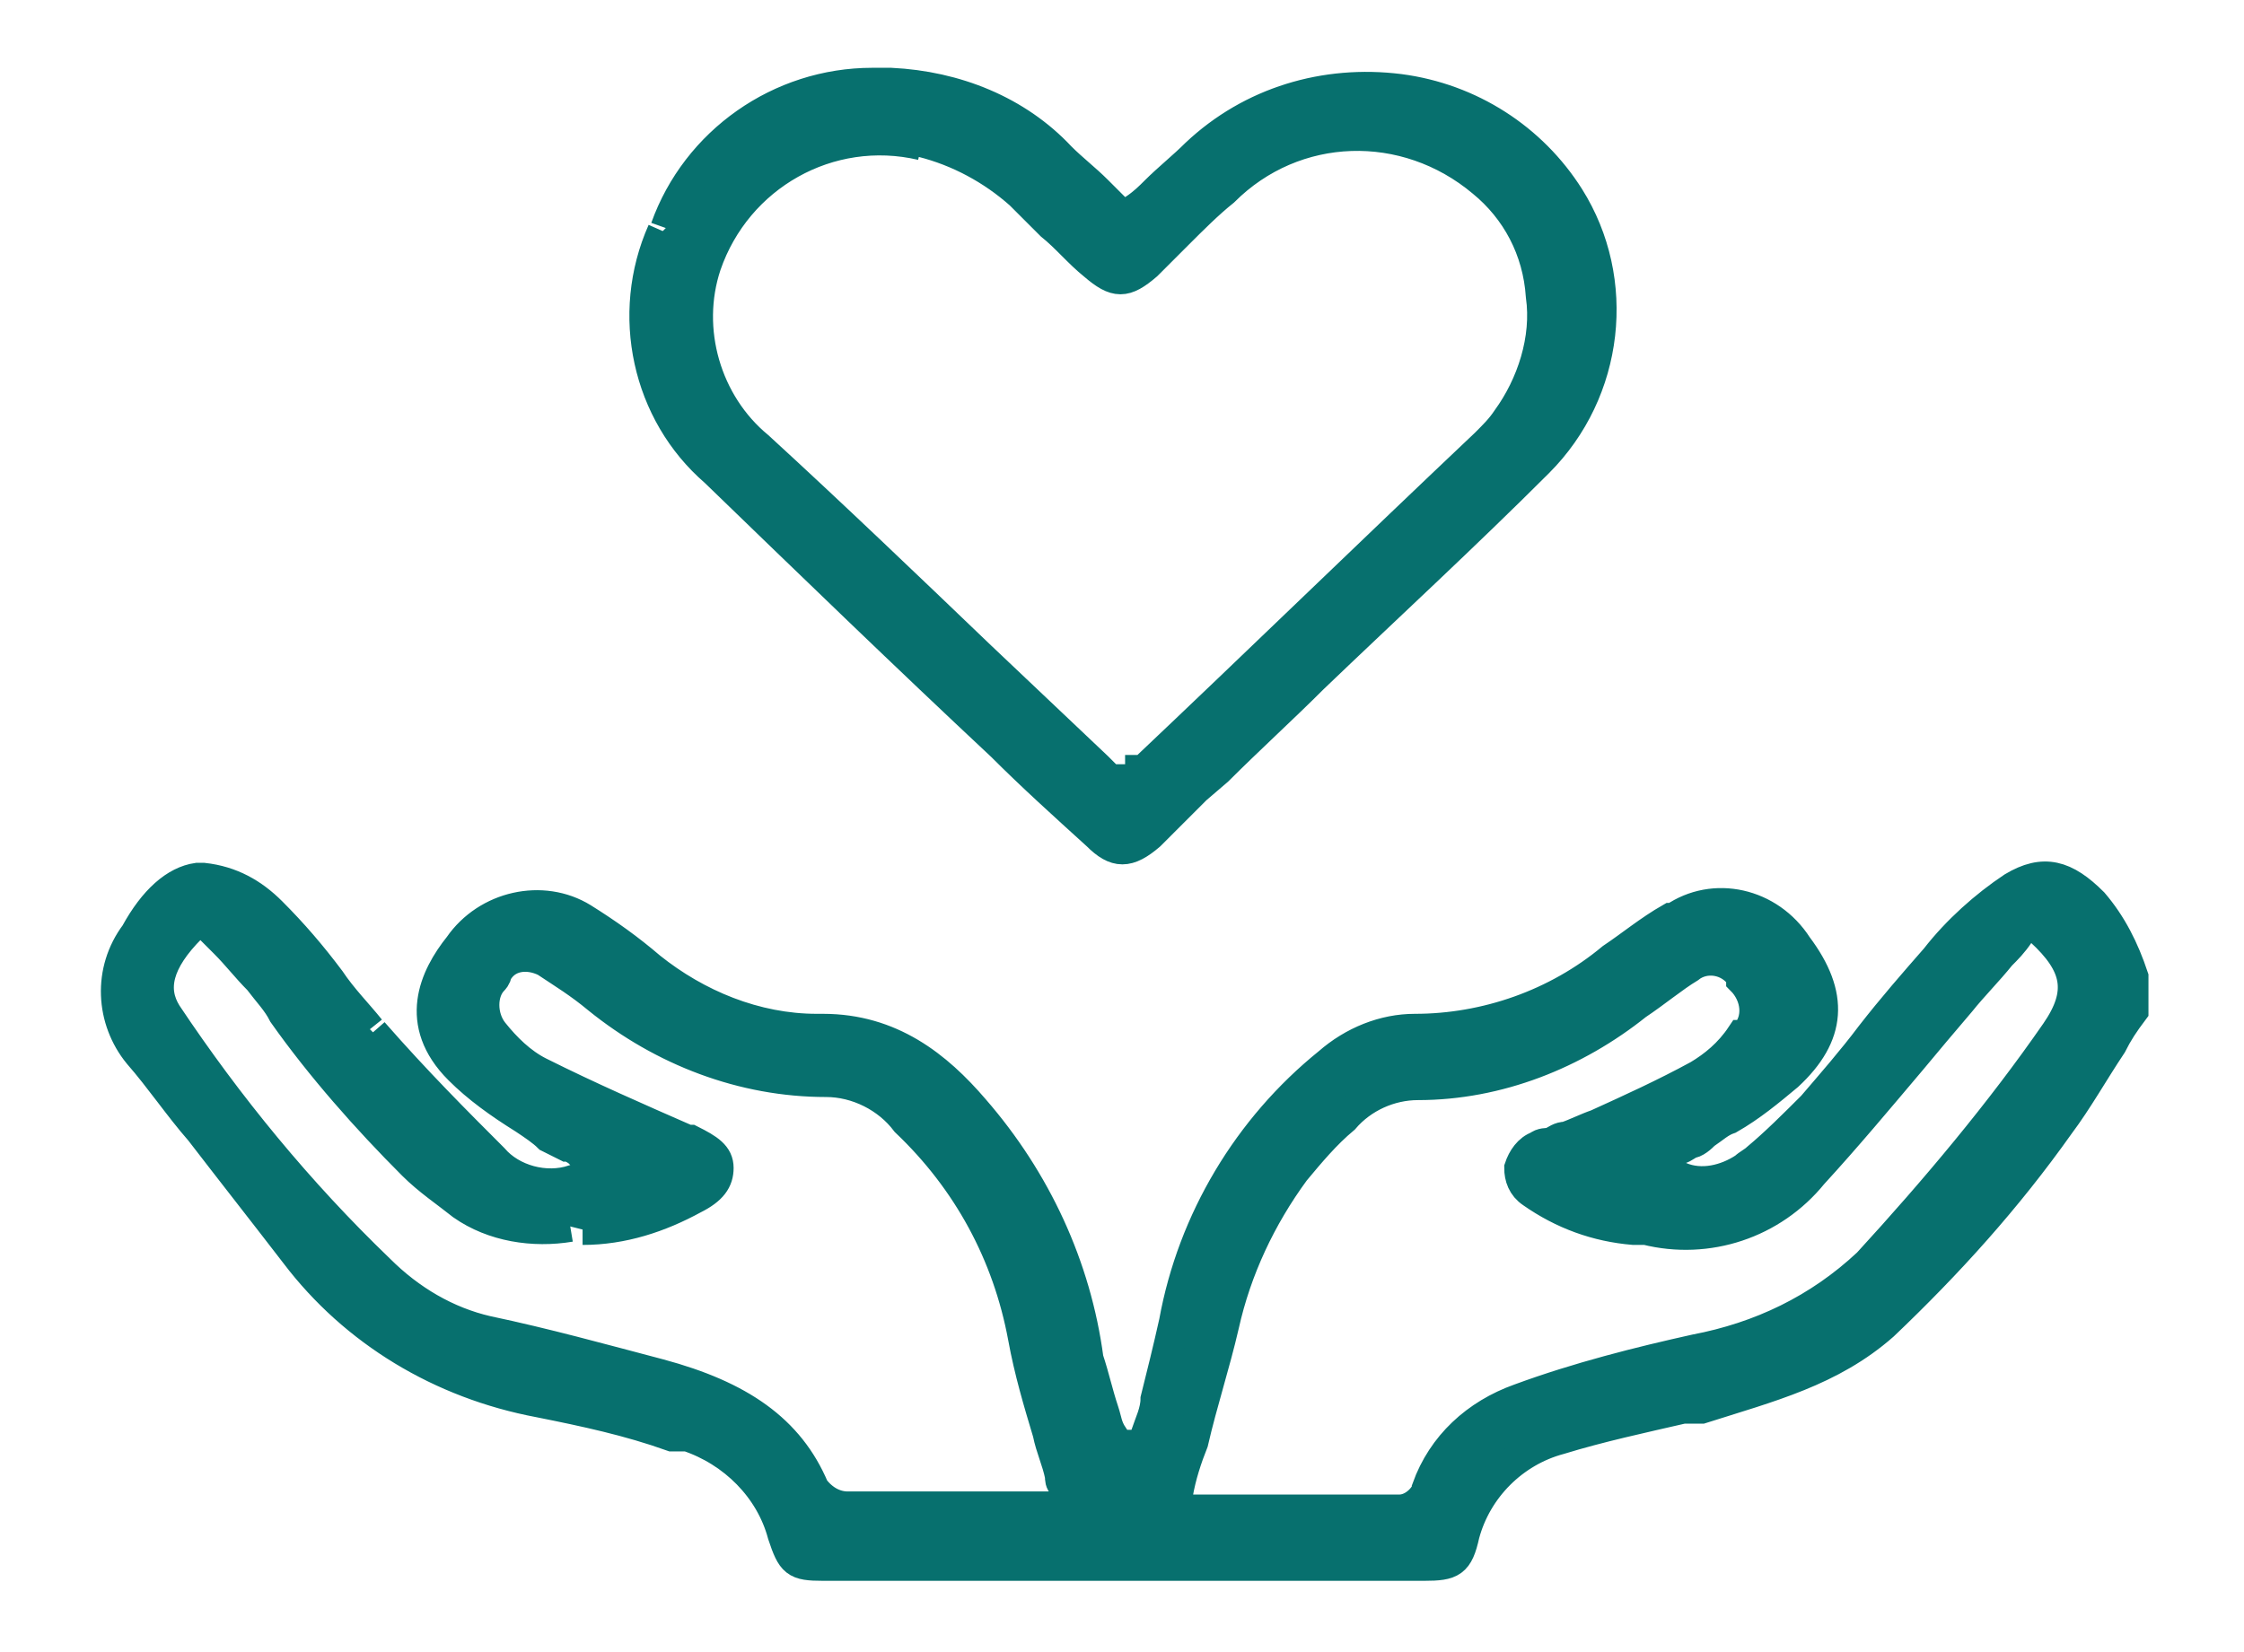 <?xml version="1.0" encoding="UTF-8"?>
<svg xmlns="http://www.w3.org/2000/svg" version="1.1" xmlns:inkscape="http://www.inkscape.org/namespaces/inkscape" xmlns:sodipodi="http://sodipodi.sourceforge.net/DTD/sodipodi-0.dtd" xmlns:svg="http://www.w3.org/2000/svg" xmlns:xlink="http://www.w3.org/1999/xlink" viewBox="0 0 72.8 53.6">
  <defs>
    <style>
      .cls-1 {
        fill: #07706e;
        stroke: #07706e;
      }

      .cls-2 {
        fill: none;
      }

      .cls-3 {
        clip-path: url(#clippath);
      }
    </style>
    <clipPath id="clippath">
      <rect class="cls-2" width="72.8" height="53.6"/>
    </clipPath>
  </defs>
  <!-- Generator: Adobe Illustrator 28.6.0, SVG Export Plug-In . SVG Version: 1.2.0 Build 709)  -->
  <g>
    <g id="Group_68212">
      <sodipodi:namedview id="namedview10" bordercolor="#000000" borderopacity="0.25" inkscape:deskcolor="#d1d1d1" inkscape:pagecheckerboard="0" inkscape:pageopacity="0.0" inkscape:showpageshadow="2" pagecolor="#ffffff"/>
      <g class="cls-3">
        <g id="Group_68211">
          <path id="Path_79033" class="cls-1" d="M12,33.4c-.4-.5-.9-1-1.3-1.6-.6-.8-1.2-1.5-1.9-2.2-.6-.6-1.3-1-2.2-1.1,0,0-.2,0-.2,0-.7.1-1.4.7-2,1.8-.9,1.2-.8,2.8.1,3.9.7.8,1.3,1.7,2,2.5,1,1.3,2.1,2.7,3.1,4,1.9,2.5,4.7,4.2,7.9,4.8,1.5.3,2.9.6,4.3,1.1h.5c1.5.5,2.7,1.7,3.1,3.2.3.9.4,1,1.3,1h19.5c.9,0,1.1-.1,1.3-1,.4-1.5,1.6-2.7,3.1-3.1,1.3-.4,2.7-.7,4-1h.6c2.2-.7,4.2-1.2,5.9-2.7,2.1-2,4-4.1,5.7-6.5.6-.8,1.1-1.7,1.7-2.6.2-.4.4-.7.7-1.1v-1.1c-.3-.9-.7-1.7-1.3-2.4-.9-.9-1.6-1.1-2.6-.5-.9.6-1.8,1.4-2.5,2.3-.7.8-1.4,1.6-2.1,2.5-.6.8-1.3,1.6-1.9,2.3-.6.6-1.2,1.2-1.8,1.7-.1.1-.3.2-.4.3-.6.4-1.4.6-2.1.3l-1.2-.3,1.1-.6c.1,0,.3-.1.4-.2.2,0,.4-.2.5-.3.3-.2.5-.4.8-.5.7-.4,1.3-.9,1.9-1.4,1.4-1.3,1.5-2.6.3-4.2-.9-1.4-2.7-1.8-4-.9,0,0,0,0-.1,0-.7.4-1.3.9-1.9,1.3-1.8,1.5-4.1,2.3-6.4,2.3-1,0-2,.4-2.8,1.1-2.6,2.1-4.4,5.1-5,8.4-.2.9-.4,1.7-.6,2.5,0,.4-.2.8-.3,1.1v.4c0,0-1.1,0-1.1,0v-.3c-.2-.3-.2-.5-.3-.8-.2-.6-.3-1.1-.5-1.7-.4-3-1.7-5.8-3.7-8.1-1.2-1.4-2.7-2.6-4.9-2.6h-.2c-2,0-3.9-.8-5.4-2h0c-.7-.6-1.4-1.1-2.2-1.6-1.3-.8-3.1-.4-4,.9-.8,1-1.5,2.5,0,4,.6.6,1.3,1.1,2.1,1.6.3.2.6.4.8.6.2.1.4.2.6.3.1,0,.3.1.4.2l1.3.7-1.5.2c-.9.3-2,0-2.6-.7-1.2-1.2-2.5-2.5-3.9-4.1M38.2,48.5c.1-.6.3-1.2.5-1.7.3-1.3.7-2.5,1-3.8.4-1.8,1.2-3.5,2.3-5,.5-.6,1-1.2,1.6-1.7h0c.6-.7,1.5-1.1,2.4-1.1,2.6,0,5.1-1,7.1-2.6.6-.4,1.2-.9,1.7-1.2.5-.4,1.3-.3,1.7.3,0,0,0,0,0,0,0,0,0,0,0,.1.5.5.6,1.3.1,1.8,0,0,0,0,0,0h-.1c-.4.6-.9,1-1.4,1.3-1.1.6-2.2,1.1-3.3,1.6-.3.1-.7.3-1,.4-.2,0-.3.1-.5.2-.1,0-.3,0-.4.1-.3.1-.5.4-.6.7,0,.3.1.6.4.8,1,.7,2.1,1.1,3.3,1.2h.4c2,.5,4.1-.2,5.4-1.8,1.1-1.2,2.1-2.4,3.2-3.7.5-.6,1-1.2,1.6-1.9.4-.5.9-1,1.3-1.5.2-.2.4-.4.6-.7l.3-.4.4.3c1.2,1.1,1.4,2,.5,3.3-1.8,2.6-3.9,5.1-6.1,7.5-1.6,1.5-3.5,2.4-5.6,2.8-1.8.4-3.8.9-5.7,1.6-1.4.5-2.5,1.5-3,2.9,0,.2-.4.7-.9.7-1.3,0-2.6,0-4,0h-3.3l.2-.6ZM18.9,39.9c1.3,0,2.5-.4,3.6-1,.6-.3.8-.6.8-1,0-.4-.3-.6-.9-.9h-.1c-1.6-.7-3.2-1.4-4.8-2.2-.6-.3-1.1-.8-1.5-1.3h0c-.4-.5-.4-1.3,0-1.7,0,0,0,0,0,0,0,0,.1-.1.1-.2.3-.6,1-.7,1.6-.4,0,0,0,0,0,0,.6.4,1.1.7,1.7,1.2,2.1,1.7,4.7,2.7,7.4,2.7,1,0,2,.5,2.6,1.3,2,1.9,3.3,4.3,3.8,7,.2,1.1.5,2.1.8,3.1.1.5.3.9.4,1.4,0,.1,0,.2.1.3l.2.7h-.6c0,0-.2,0-.2,0-.1,0-.2,0-.4,0h-2.8c-1.1,0-2.1,0-3.2,0-.4,0-.8-.2-1.1-.6-.8-1.9-2.4-3-5-3.7-1.9-.5-3.7-1-5.6-1.4-1.3-.3-2.5-1-3.5-2-2.6-2.5-4.9-5.3-6.9-8.3-.5-.8-.3-1.7.8-2.8l.3-.4.3.4c.2.2.3.3.5.5.4.4.7.8,1.1,1.2.3.4.6.7.8,1.1,1.2,1.7,2.7,3.4,4.2,4.9.5.5,1.1.9,1.6,1.3,1,.7,2.3.9,3.5.7"/>
          <path id="Path_79034" class="cls-1" d="M21.5,7.5c-1.2,2.7-.5,5.9,1.7,7.8,3.1,3,6.2,6,9.3,8.9,1,1,2,1.9,3.1,2.9.6.6,1,.6,1.7,0,.5-.5,1-1,1.5-1.5l.7-.6c1-1,2.1-2,3.1-3,2.4-2.3,4.9-4.6,7.3-7,2.3-2.3,2.7-5.9,1-8.6-1.2-1.9-3.2-3.2-5.5-3.5-2.4-.3-4.8.4-6.6,2.1-.4.4-.9.8-1.3,1.2-.2.2-.4.4-.7.6l-.3.3-.3-.3-.6-.6c-.4-.4-.8-.7-1.2-1.1-1.4-1.5-3.4-2.3-5.5-2.4-.2,0-.4,0-.6,0-3,0-5.7,1.9-6.7,4.7M29.9,4.6c1.2.3,2.3.9,3.2,1.7.3.3.7.7,1,1,.5.4.9.9,1.4,1.3.7.6,1,.6,1.7,0,.3-.3.7-.7,1-1,.5-.5,1-1,1.5-1.4,2.3-2.3,5.9-2.4,8.4-.3,1.1.9,1.8,2.2,1.9,3.7.2,1.4-.3,2.9-1.1,4-.2.3-.4.5-.7.8-3.7,3.5-7.4,7.1-11.1,10.6h-.1c0,.2-.1.2-.2.3h-.1c0,.1-.3.4-.3.4l-.3-.3-.2-.2c-.1-.1-.2-.2-.3-.3l-3.8-3.6c-2.4-2.3-4.8-4.6-7.2-6.8-1.7-1.4-2.4-3.8-1.7-5.9,1-2.9,4-4.6,7-3.9"/>
        </g>
      </g>
      <sodipodi:namedview id="namedview12" bordercolor="#000000" borderopacity="0.25" inkscape:deskcolor="#d1d1d1" inkscape:pagecheckerboard="0" inkscape:pageopacity="0.0" inkscape:showpageshadow="2" pagecolor="#ffffff"/>
      <sodipodi:namedview id="namedview12" bordercolor="#000000" borderopacity="0.25" inkscape:deskcolor="#d1d1d1" inkscape:pagecheckerboard="0" inkscape:pageopacity="0.0" inkscape:showpageshadow="2" pagecolor="#ffffff"/>
    </g>
  </g>
</svg>